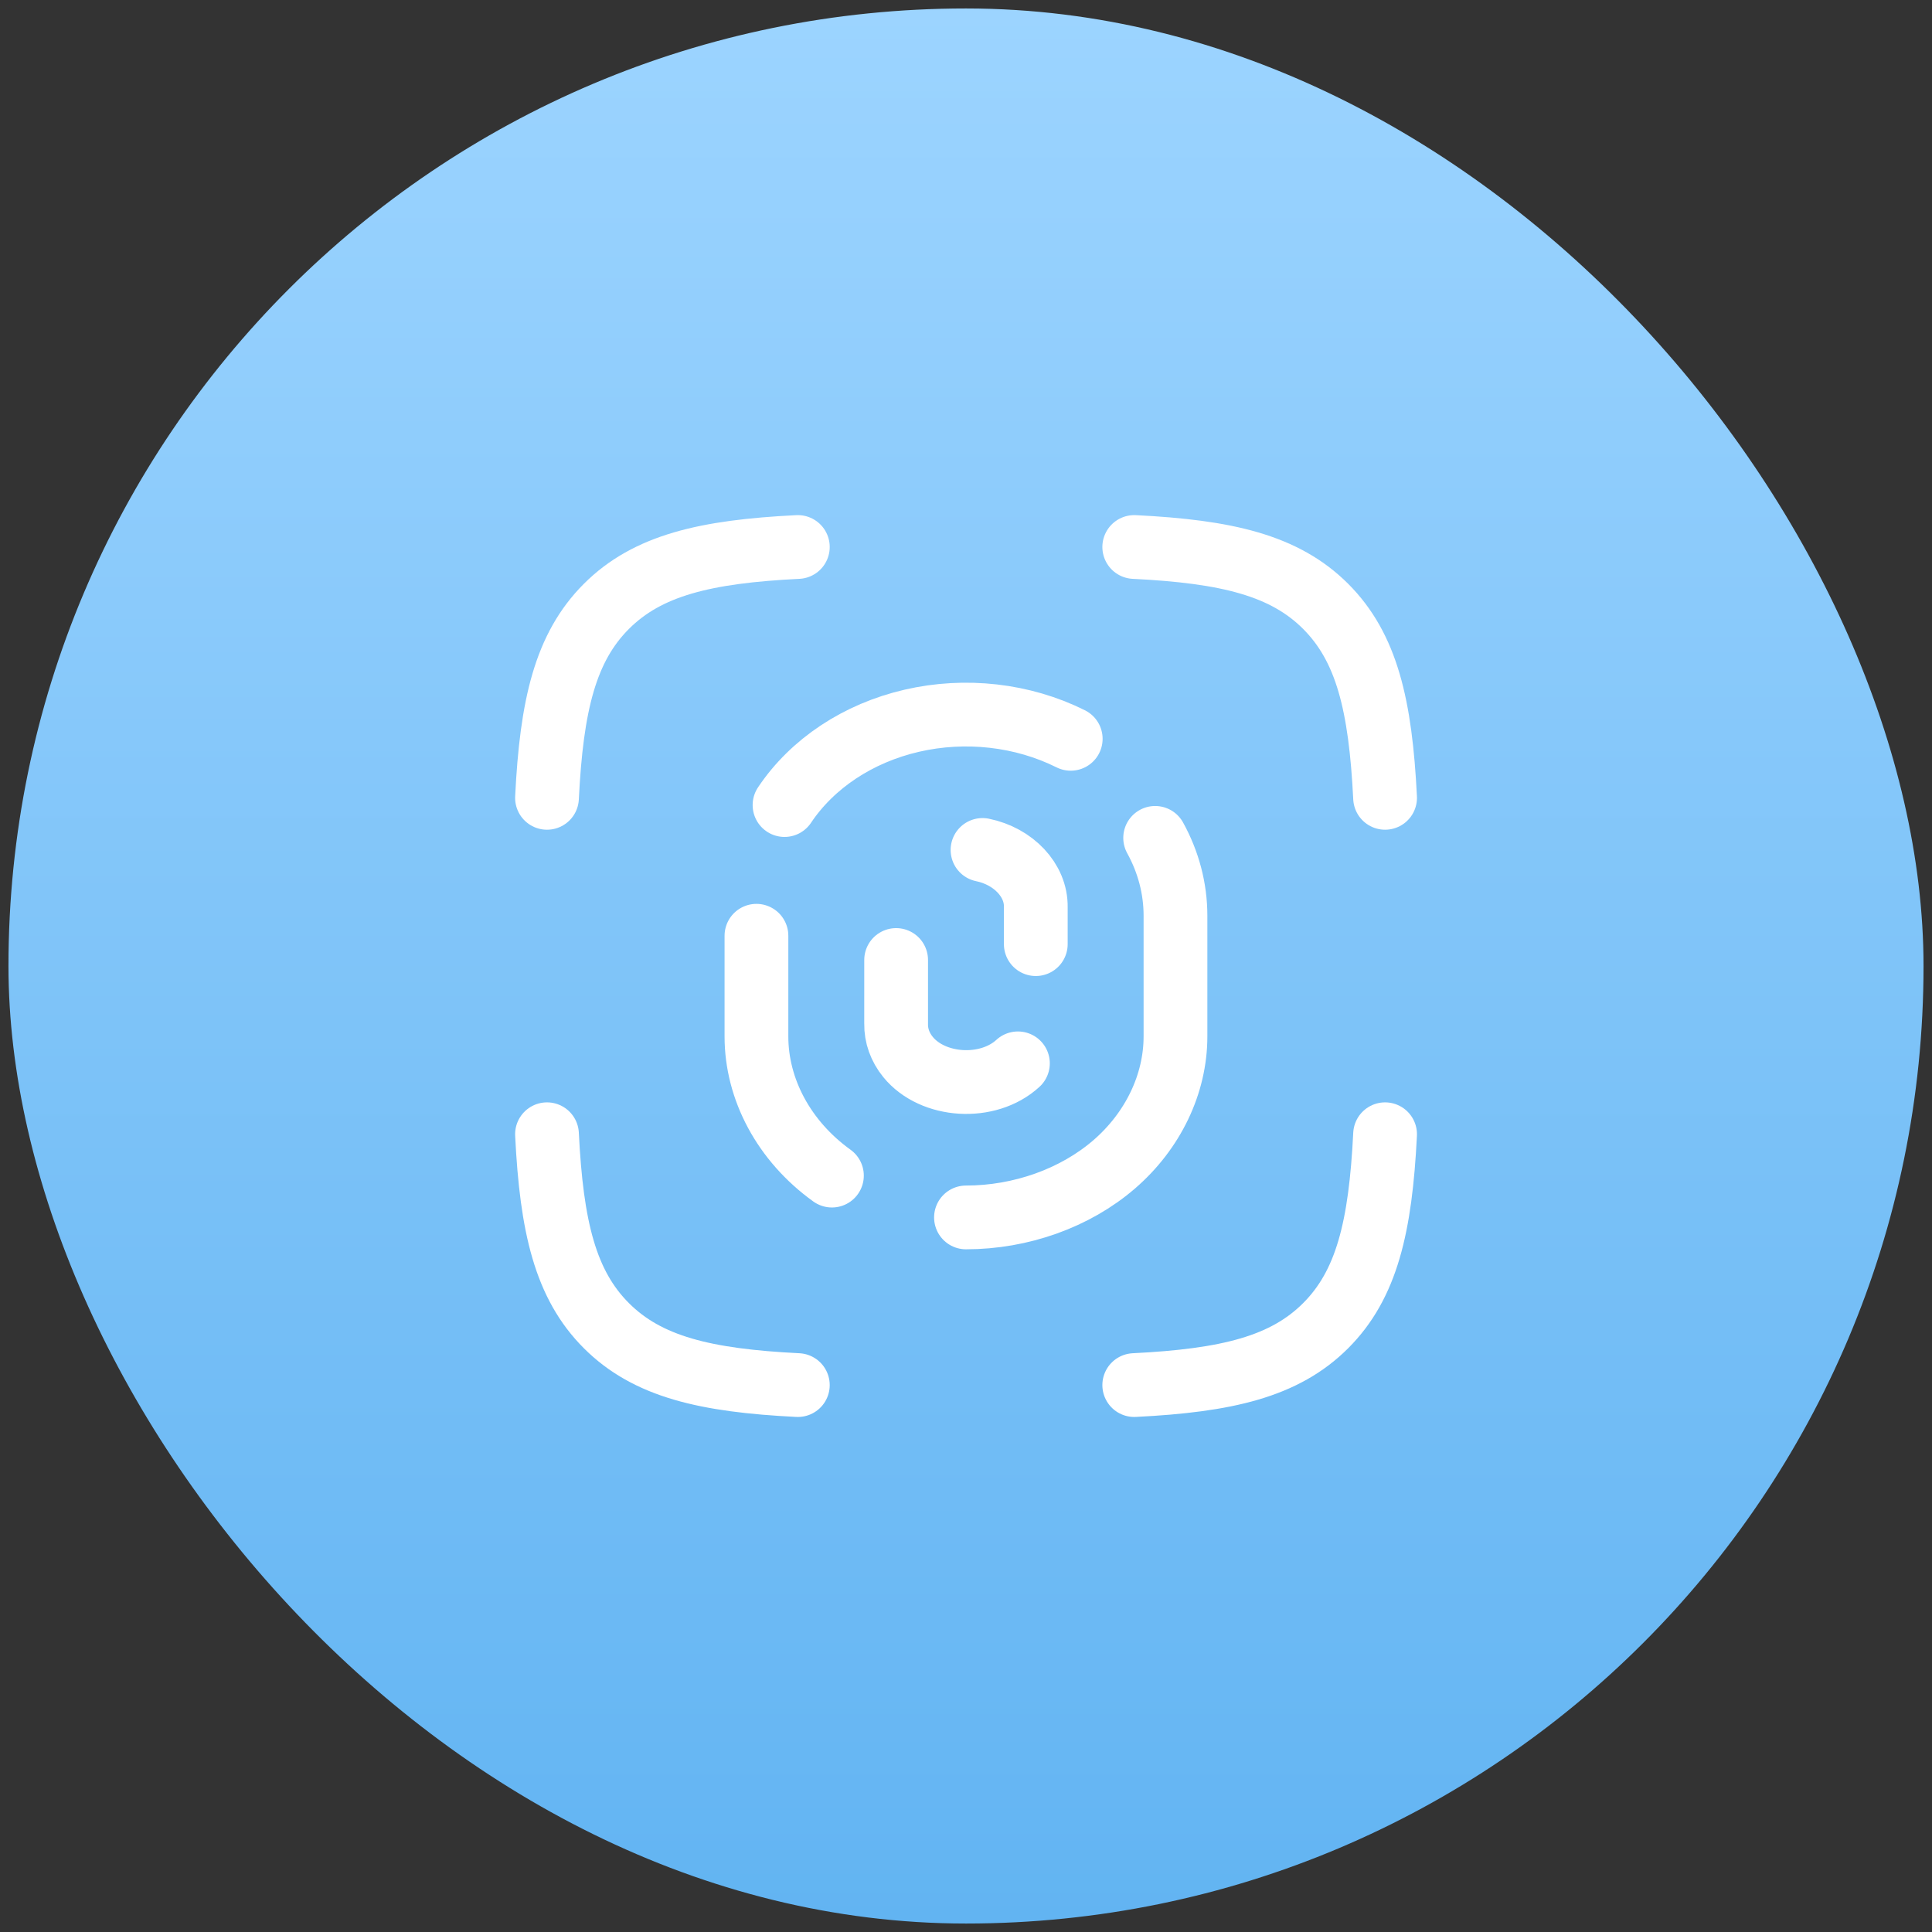 <svg width="73" height="73" viewBox="0 0 73 73" fill="none" xmlns="http://www.w3.org/2000/svg">
<rect x="0" y="0" width="73" height="73" fill="#333333" stroke="none"/>
<rect x="0.32" y="0.32" width="72.36" height="72.36" rx="36.18" fill="url(#paint0_linear_781_17932)"/>
<path d="M20.668 30.146C20.841 26.646 21.36 24.465 22.912 22.912C24.465 21.36 26.646 20.841 30.146 20.668M52.335 30.146C52.161 26.646 51.642 24.465 50.09 22.912C48.538 21.36 46.356 20.841 42.857 20.668M42.857 52.335C46.356 52.161 48.538 51.642 50.09 50.09C51.642 48.538 52.161 46.356 52.335 42.857M30.146 52.335C26.646 52.161 24.465 51.642 22.912 50.09C21.36 48.538 20.841 46.356 20.668 42.857" stroke="white" stroke-width="2.409" stroke-linecap="round" stroke-linejoin="round"/>
<path d="M43.647 31.659C44.149 32.57 44.415 33.573 44.415 34.599V39.161C44.415 40.957 43.567 42.727 42.097 43.997C40.626 45.267 38.578 46 36.499 46M28.582 35.357V39.161C28.581 41.154 29.617 43.113 31.434 44.42M40.457 27.916C38.639 27.009 36.478 26.764 34.45 27.233C32.422 27.702 30.693 28.849 29.643 30.419M39.137 35.674V34.269C39.153 33.261 38.293 32.354 37.124 32.115M33.86 36.273V38.686C33.852 39.13 34.007 39.566 34.307 39.935C35.241 41.087 37.331 41.219 38.462 40.178" stroke="white" stroke-width="2.409" stroke-linecap="round" stroke-linejoin="round"/>
<defs>
<linearGradient id="paint0_linear_781_17932" x1="36.5" y1="0.32" x2="36.5" y2="72.68" gradientUnits="userSpaceOnUse">
<stop stop-color="#9CD4FF"/>
<stop offset="1" stop-color="#62B4F2"/>
</linearGradient>
</defs>
</svg>
